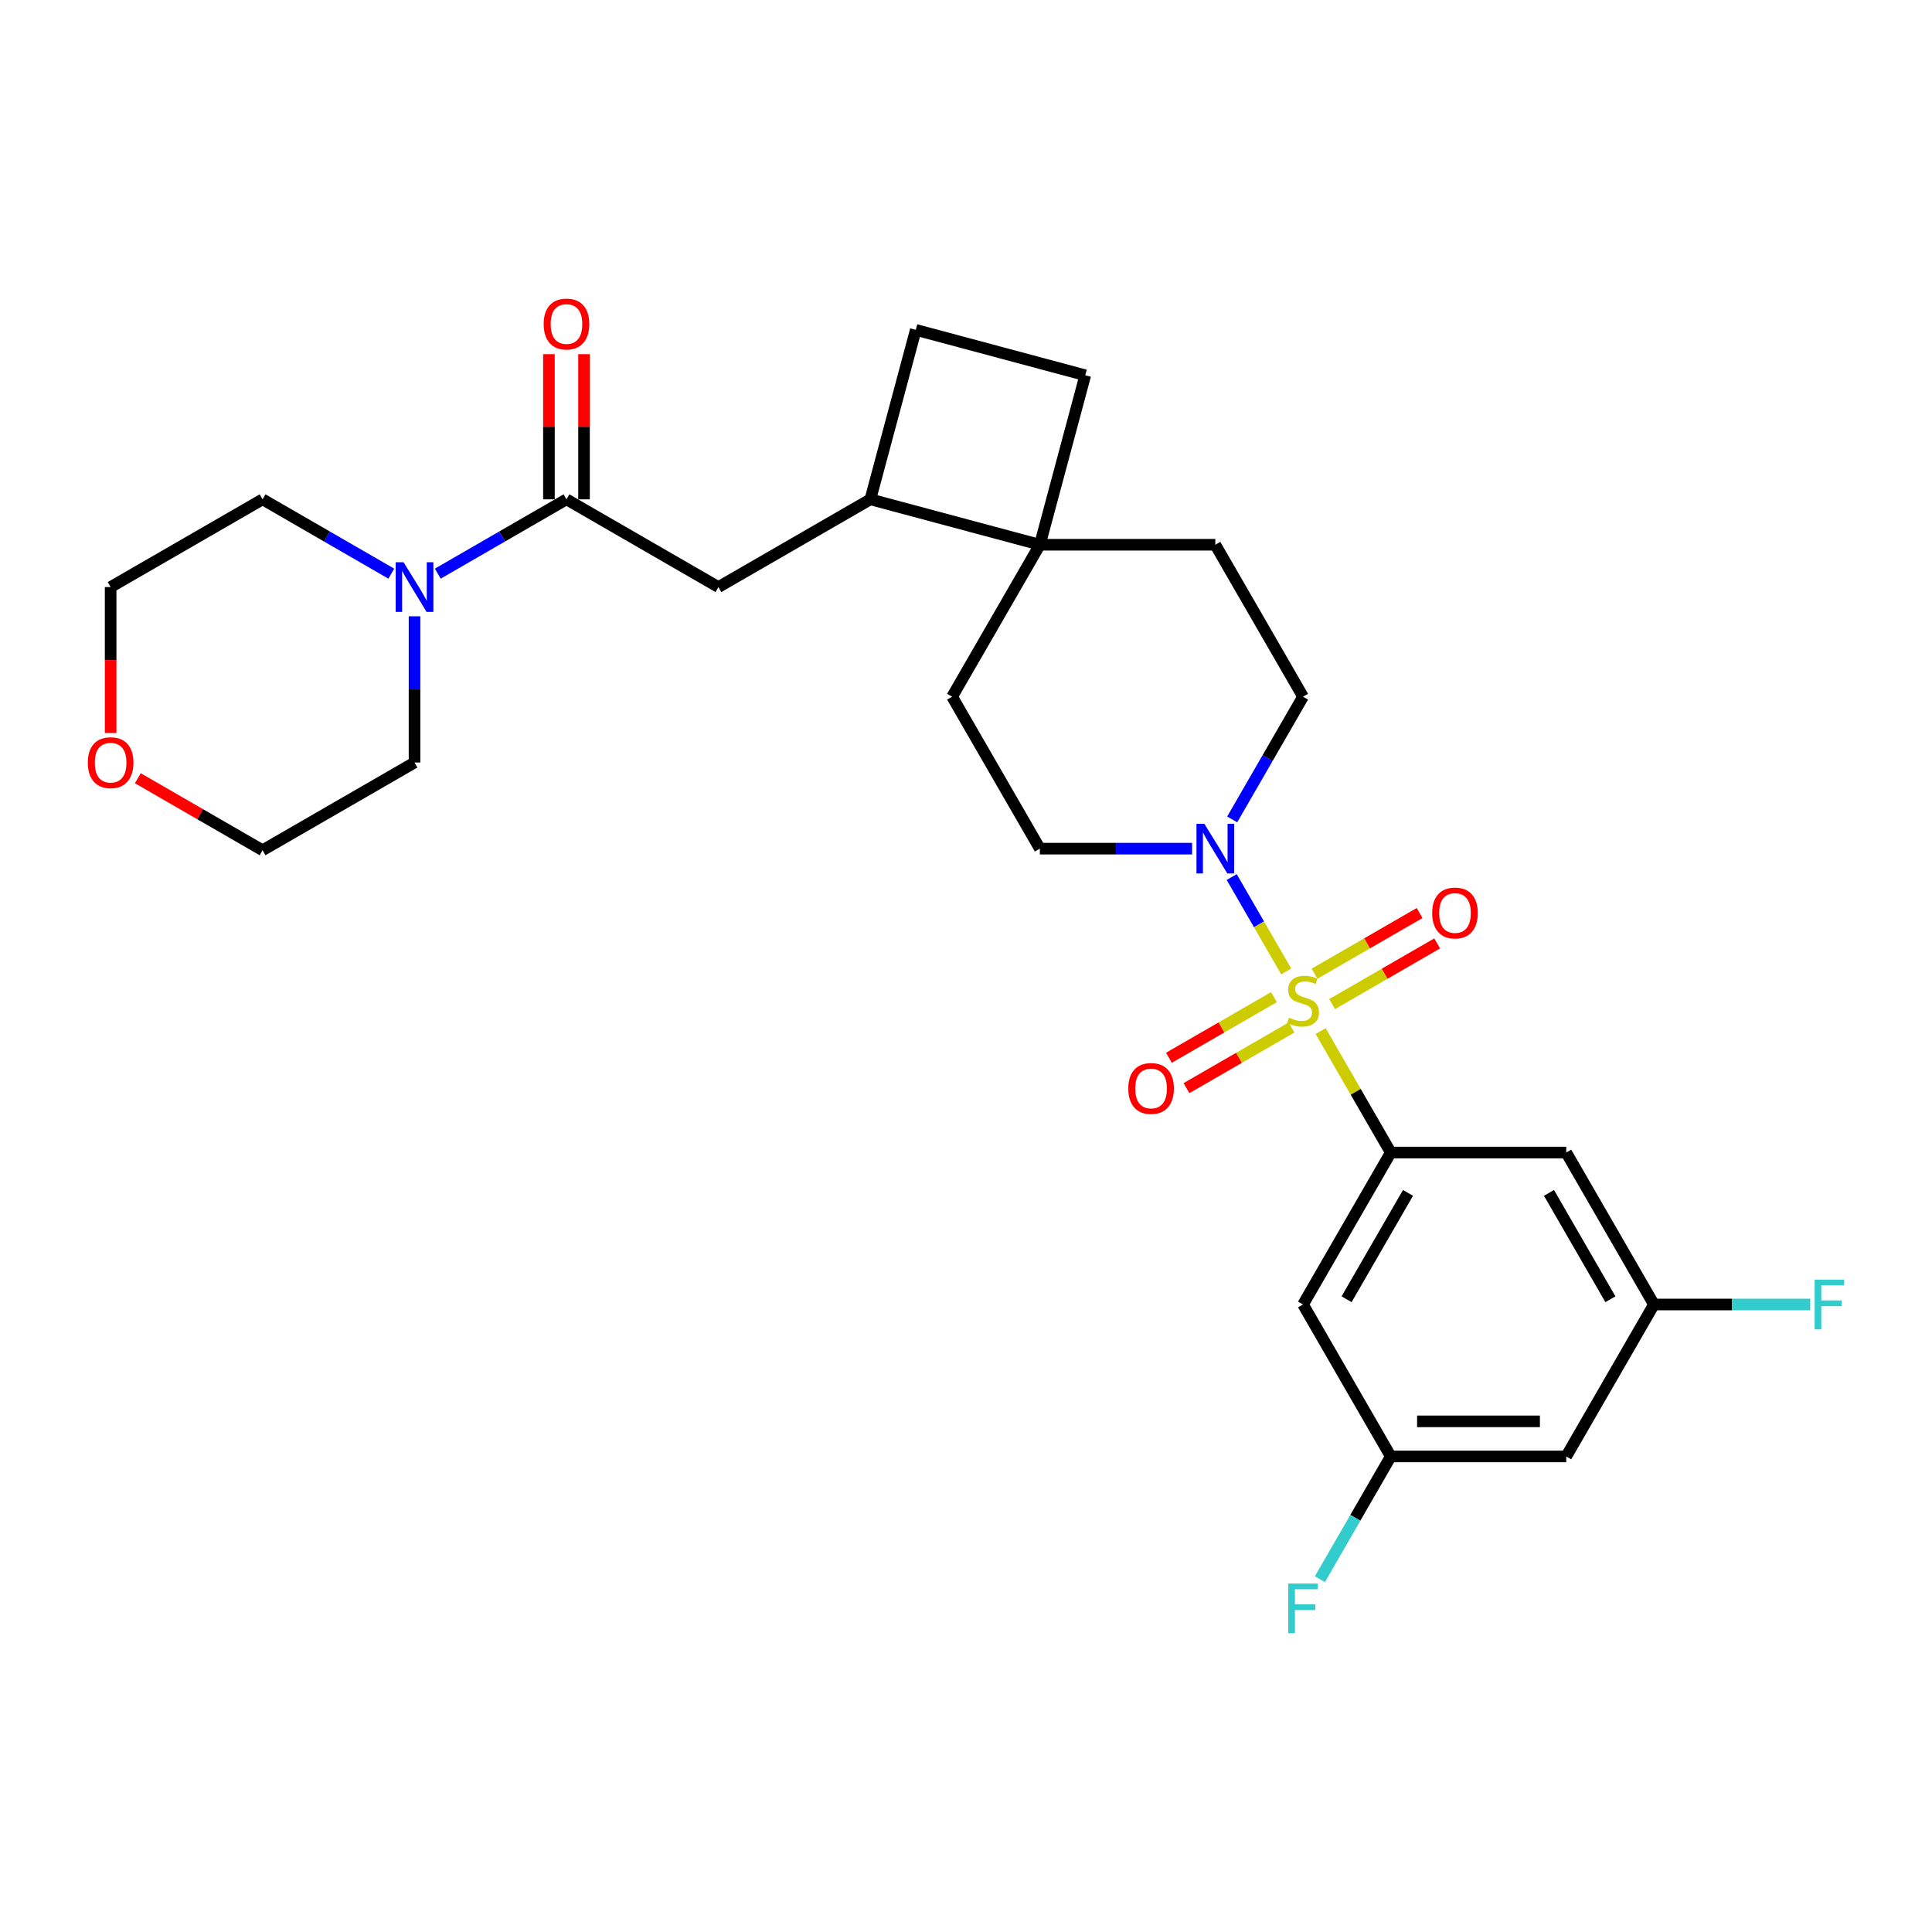 <?xml version='1.0' encoding='iso-8859-1'?>
<svg version='1.1' baseProfile='full'
              xmlns='http://www.w3.org/2000/svg'
                      xmlns:rdkit='http://www.rdkit.org/xml'
                      xmlns:xlink='http://www.w3.org/1999/xlink'
                  xml:space='preserve'
width='1000px' height='1000px' viewBox='0 0 1000 1000'>
<!-- END OF HEADER -->
<rect style='opacity:1.0;fill:#FFFFFF;stroke:none' width='1000' height='1000' x='0' y='0'> </rect>
<path class='bond-0' d='M 683.564,533.692 L 701.711,565.125' style='fill:none;fill-rule:evenodd;stroke:#CCCC00;stroke-width:6px;stroke-linecap:butt;stroke-linejoin:miter;stroke-opacity:1' />
<path class='bond-0' d='M 701.711,565.125 L 719.859,596.558' style='fill:none;fill-rule:evenodd;stroke:#000000;stroke-width:6px;stroke-linecap:butt;stroke-linejoin:miter;stroke-opacity:1' />
<path class='bond-1' d='M 665.737,502.815 L 651.632,478.384' style='fill:none;fill-rule:evenodd;stroke:#CCCC00;stroke-width:6px;stroke-linecap:butt;stroke-linejoin:miter;stroke-opacity:1' />
<path class='bond-1' d='M 651.632,478.384 L 637.527,453.954' style='fill:none;fill-rule:evenodd;stroke:#0000FF;stroke-width:6px;stroke-linecap:butt;stroke-linejoin:miter;stroke-opacity:1' />
<path class='bond-8' d='M 689.508,519.702 L 716.688,504.01' style='fill:none;fill-rule:evenodd;stroke:#CCCC00;stroke-width:6px;stroke-linecap:butt;stroke-linejoin:miter;stroke-opacity:1' />
<path class='bond-8' d='M 716.688,504.01 L 743.868,488.317' style='fill:none;fill-rule:evenodd;stroke:#FF0000;stroke-width:6px;stroke-linecap:butt;stroke-linejoin:miter;stroke-opacity:1' />
<path class='bond-8' d='M 680.427,503.972 L 707.606,488.28' style='fill:none;fill-rule:evenodd;stroke:#CCCC00;stroke-width:6px;stroke-linecap:butt;stroke-linejoin:miter;stroke-opacity:1' />
<path class='bond-8' d='M 707.606,488.28 L 734.786,472.588' style='fill:none;fill-rule:evenodd;stroke:#FF0000;stroke-width:6px;stroke-linecap:butt;stroke-linejoin:miter;stroke-opacity:1' />
<path class='bond-9' d='M 659.394,516.115 L 632.214,531.808' style='fill:none;fill-rule:evenodd;stroke:#CCCC00;stroke-width:6px;stroke-linecap:butt;stroke-linejoin:miter;stroke-opacity:1' />
<path class='bond-9' d='M 632.214,531.808 L 605.034,547.5' style='fill:none;fill-rule:evenodd;stroke:#FF0000;stroke-width:6px;stroke-linecap:butt;stroke-linejoin:miter;stroke-opacity:1' />
<path class='bond-9' d='M 668.475,531.845 L 641.295,547.537' style='fill:none;fill-rule:evenodd;stroke:#CCCC00;stroke-width:6px;stroke-linecap:butt;stroke-linejoin:miter;stroke-opacity:1' />
<path class='bond-9' d='M 641.295,547.537 L 614.116,563.23' style='fill:none;fill-rule:evenodd;stroke:#FF0000;stroke-width:6px;stroke-linecap:butt;stroke-linejoin:miter;stroke-opacity:1' />
<path class='bond-5' d='M 719.859,596.558 L 674.451,675.207' style='fill:none;fill-rule:evenodd;stroke:#000000;stroke-width:6px;stroke-linecap:butt;stroke-linejoin:miter;stroke-opacity:1' />
<path class='bond-5' d='M 728.777,617.437 L 696.992,672.491' style='fill:none;fill-rule:evenodd;stroke:#000000;stroke-width:6px;stroke-linecap:butt;stroke-linejoin:miter;stroke-opacity:1' />
<path class='bond-6' d='M 719.859,596.558 L 810.675,596.558' style='fill:none;fill-rule:evenodd;stroke:#000000;stroke-width:6px;stroke-linecap:butt;stroke-linejoin:miter;stroke-opacity:1' />
<path class='bond-13' d='M 637.778,424.13 L 656.114,392.37' style='fill:none;fill-rule:evenodd;stroke:#0000FF;stroke-width:6px;stroke-linecap:butt;stroke-linejoin:miter;stroke-opacity:1' />
<path class='bond-13' d='M 656.114,392.37 L 674.451,360.611' style='fill:none;fill-rule:evenodd;stroke:#000000;stroke-width:6px;stroke-linecap:butt;stroke-linejoin:miter;stroke-opacity:1' />
<path class='bond-14' d='M 617.019,439.26 L 577.623,439.26' style='fill:none;fill-rule:evenodd;stroke:#0000FF;stroke-width:6px;stroke-linecap:butt;stroke-linejoin:miter;stroke-opacity:1' />
<path class='bond-14' d='M 577.623,439.26 L 538.227,439.26' style='fill:none;fill-rule:evenodd;stroke:#000000;stroke-width:6px;stroke-linecap:butt;stroke-linejoin:miter;stroke-opacity:1' />
<path class='bond-2' d='M 293.207,258.457 L 371.856,303.865' style='fill:none;fill-rule:evenodd;stroke:#000000;stroke-width:6px;stroke-linecap:butt;stroke-linejoin:miter;stroke-opacity:1' />
<path class='bond-3' d='M 293.207,258.457 L 259.895,277.69' style='fill:none;fill-rule:evenodd;stroke:#000000;stroke-width:6px;stroke-linecap:butt;stroke-linejoin:miter;stroke-opacity:1' />
<path class='bond-3' d='M 259.895,277.69 L 226.583,296.923' style='fill:none;fill-rule:evenodd;stroke:#0000FF;stroke-width:6px;stroke-linecap:butt;stroke-linejoin:miter;stroke-opacity:1' />
<path class='bond-15' d='M 302.289,258.457 L 302.289,220.886' style='fill:none;fill-rule:evenodd;stroke:#000000;stroke-width:6px;stroke-linecap:butt;stroke-linejoin:miter;stroke-opacity:1' />
<path class='bond-15' d='M 302.289,220.886 L 302.289,183.316' style='fill:none;fill-rule:evenodd;stroke:#FF0000;stroke-width:6px;stroke-linecap:butt;stroke-linejoin:miter;stroke-opacity:1' />
<path class='bond-15' d='M 284.126,258.457 L 284.126,220.886' style='fill:none;fill-rule:evenodd;stroke:#000000;stroke-width:6px;stroke-linecap:butt;stroke-linejoin:miter;stroke-opacity:1' />
<path class='bond-15' d='M 284.126,220.886 L 284.126,183.316' style='fill:none;fill-rule:evenodd;stroke:#FF0000;stroke-width:6px;stroke-linecap:butt;stroke-linejoin:miter;stroke-opacity:1' />
<path class='bond-24' d='M 214.559,318.995 L 214.559,356.838' style='fill:none;fill-rule:evenodd;stroke:#0000FF;stroke-width:6px;stroke-linecap:butt;stroke-linejoin:miter;stroke-opacity:1' />
<path class='bond-24' d='M 214.559,356.838 L 214.559,394.681' style='fill:none;fill-rule:evenodd;stroke:#000000;stroke-width:6px;stroke-linecap:butt;stroke-linejoin:miter;stroke-opacity:1' />
<path class='bond-25' d='M 202.534,296.923 L 169.222,277.69' style='fill:none;fill-rule:evenodd;stroke:#0000FF;stroke-width:6px;stroke-linecap:butt;stroke-linejoin:miter;stroke-opacity:1' />
<path class='bond-25' d='M 169.222,277.69 L 135.91,258.457' style='fill:none;fill-rule:evenodd;stroke:#000000;stroke-width:6px;stroke-linecap:butt;stroke-linejoin:miter;stroke-opacity:1' />
<path class='bond-4' d='M 538.227,281.962 L 492.819,360.611' style='fill:none;fill-rule:evenodd;stroke:#000000;stroke-width:6px;stroke-linecap:butt;stroke-linejoin:miter;stroke-opacity:1' />
<path class='bond-10' d='M 538.227,281.962 L 450.505,258.457' style='fill:none;fill-rule:evenodd;stroke:#000000;stroke-width:6px;stroke-linecap:butt;stroke-linejoin:miter;stroke-opacity:1' />
<path class='bond-19' d='M 538.227,281.962 L 561.732,194.24' style='fill:none;fill-rule:evenodd;stroke:#000000;stroke-width:6px;stroke-linecap:butt;stroke-linejoin:miter;stroke-opacity:1' />
<path class='bond-28' d='M 538.227,281.962 L 629.043,281.962' style='fill:none;fill-rule:evenodd;stroke:#000000;stroke-width:6px;stroke-linecap:butt;stroke-linejoin:miter;stroke-opacity:1' />
<path class='bond-12' d='M 674.451,675.207 L 719.859,753.855' style='fill:none;fill-rule:evenodd;stroke:#000000;stroke-width:6px;stroke-linecap:butt;stroke-linejoin:miter;stroke-opacity:1' />
<path class='bond-11' d='M 810.675,596.558 L 856.083,675.207' style='fill:none;fill-rule:evenodd;stroke:#000000;stroke-width:6px;stroke-linecap:butt;stroke-linejoin:miter;stroke-opacity:1' />
<path class='bond-11' d='M 801.756,617.437 L 833.542,672.491' style='fill:none;fill-rule:evenodd;stroke:#000000;stroke-width:6px;stroke-linecap:butt;stroke-linejoin:miter;stroke-opacity:1' />
<path class='bond-7' d='M 371.856,303.865 L 450.505,258.457' style='fill:none;fill-rule:evenodd;stroke:#000000;stroke-width:6px;stroke-linecap:butt;stroke-linejoin:miter;stroke-opacity:1' />
<path class='bond-30' d='M 450.505,258.457 L 474.01,170.735' style='fill:none;fill-rule:evenodd;stroke:#000000;stroke-width:6px;stroke-linecap:butt;stroke-linejoin:miter;stroke-opacity:1' />
<path class='bond-16' d='M 856.083,675.207 L 810.675,753.855' style='fill:none;fill-rule:evenodd;stroke:#000000;stroke-width:6px;stroke-linecap:butt;stroke-linejoin:miter;stroke-opacity:1' />
<path class='bond-23' d='M 856.083,675.207 L 896.532,675.207' style='fill:none;fill-rule:evenodd;stroke:#000000;stroke-width:6px;stroke-linecap:butt;stroke-linejoin:miter;stroke-opacity:1' />
<path class='bond-23' d='M 896.532,675.207 L 936.982,675.207' style='fill:none;fill-rule:evenodd;stroke:#33CCCC;stroke-width:6px;stroke-linecap:butt;stroke-linejoin:miter;stroke-opacity:1' />
<path class='bond-22' d='M 719.859,753.855 L 701.522,785.615' style='fill:none;fill-rule:evenodd;stroke:#000000;stroke-width:6px;stroke-linecap:butt;stroke-linejoin:miter;stroke-opacity:1' />
<path class='bond-22' d='M 701.522,785.615 L 683.186,817.374' style='fill:none;fill-rule:evenodd;stroke:#33CCCC;stroke-width:6px;stroke-linecap:butt;stroke-linejoin:miter;stroke-opacity:1' />
<path class='bond-29' d='M 719.859,753.855 L 810.675,753.855' style='fill:none;fill-rule:evenodd;stroke:#000000;stroke-width:6px;stroke-linecap:butt;stroke-linejoin:miter;stroke-opacity:1' />
<path class='bond-29' d='M 733.481,735.692 L 797.052,735.692' style='fill:none;fill-rule:evenodd;stroke:#000000;stroke-width:6px;stroke-linecap:butt;stroke-linejoin:miter;stroke-opacity:1' />
<path class='bond-17' d='M 674.451,360.611 L 629.043,281.962' style='fill:none;fill-rule:evenodd;stroke:#000000;stroke-width:6px;stroke-linecap:butt;stroke-linejoin:miter;stroke-opacity:1' />
<path class='bond-18' d='M 538.227,439.26 L 492.819,360.611' style='fill:none;fill-rule:evenodd;stroke:#000000;stroke-width:6px;stroke-linecap:butt;stroke-linejoin:miter;stroke-opacity:1' />
<path class='bond-20' d='M 561.732,194.24 L 474.01,170.735' style='fill:none;fill-rule:evenodd;stroke:#000000;stroke-width:6px;stroke-linecap:butt;stroke-linejoin:miter;stroke-opacity:1' />
<path class='bond-21' d='M 57.261,379.406 L 57.261,341.635' style='fill:none;fill-rule:evenodd;stroke:#FF0000;stroke-width:6px;stroke-linecap:butt;stroke-linejoin:miter;stroke-opacity:1' />
<path class='bond-21' d='M 57.261,341.635 L 57.261,303.865' style='fill:none;fill-rule:evenodd;stroke:#000000;stroke-width:6px;stroke-linecap:butt;stroke-linejoin:miter;stroke-opacity:1' />
<path class='bond-31' d='M 71.337,402.808 L 103.623,421.448' style='fill:none;fill-rule:evenodd;stroke:#FF0000;stroke-width:6px;stroke-linecap:butt;stroke-linejoin:miter;stroke-opacity:1' />
<path class='bond-31' d='M 103.623,421.448 L 135.91,440.089' style='fill:none;fill-rule:evenodd;stroke:#000000;stroke-width:6px;stroke-linecap:butt;stroke-linejoin:miter;stroke-opacity:1' />
<path class='bond-27' d='M 214.559,394.681 L 135.91,440.089' style='fill:none;fill-rule:evenodd;stroke:#000000;stroke-width:6px;stroke-linecap:butt;stroke-linejoin:miter;stroke-opacity:1' />
<path class='bond-26' d='M 135.91,258.457 L 57.261,303.865' style='fill:none;fill-rule:evenodd;stroke:#000000;stroke-width:6px;stroke-linecap:butt;stroke-linejoin:miter;stroke-opacity:1' />
<path  class='atom-0' d='M 667.186 526.736
Q 667.476 526.845, 668.675 527.353
Q 669.874 527.862, 671.181 528.189
Q 672.526 528.48, 673.833 528.48
Q 676.267 528.48, 677.684 527.317
Q 679.101 526.118, 679.101 524.048
Q 679.101 522.631, 678.374 521.759
Q 677.684 520.887, 676.594 520.415
Q 675.504 519.943, 673.688 519.398
Q 671.399 518.708, 670.019 518.054
Q 668.675 517.4, 667.694 516.02
Q 666.75 514.639, 666.75 512.314
Q 666.75 509.081, 668.929 507.083
Q 671.145 505.085, 675.504 505.085
Q 678.483 505.085, 681.861 506.502
L 681.026 509.299
Q 677.938 508.028, 675.613 508.028
Q 673.107 508.028, 671.726 509.081
Q 670.346 510.098, 670.382 511.878
Q 670.382 513.259, 671.072 514.094
Q 671.799 514.93, 672.816 515.402
Q 673.87 515.874, 675.613 516.419
Q 677.938 517.146, 679.319 517.872
Q 680.699 518.599, 681.68 520.088
Q 682.697 521.541, 682.697 524.048
Q 682.697 527.608, 680.299 529.533
Q 677.938 531.422, 673.979 531.422
Q 671.69 531.422, 669.946 530.913
Q 668.239 530.441, 666.205 529.606
L 667.186 526.736
' fill='#CCCC00'/>
<path  class='atom-2' d='M 623.358 426.4
L 631.785 440.023
Q 632.621 441.367, 633.965 443.8
Q 635.309 446.234, 635.382 446.38
L 635.382 426.4
L 638.796 426.4
L 638.796 452.119
L 635.273 452.119
L 626.228 437.225
Q 625.174 435.482, 624.048 433.484
Q 622.958 431.486, 622.631 430.868
L 622.631 452.119
L 619.289 452.119
L 619.289 426.4
L 623.358 426.4
' fill='#0000FF'/>
<path  class='atom-4' d='M 208.873 291.005
L 217.301 304.628
Q 218.137 305.972, 219.481 308.406
Q 220.825 310.84, 220.897 310.985
L 220.897 291.005
L 224.312 291.005
L 224.312 316.724
L 220.788 316.724
L 211.743 301.831
Q 210.69 300.087, 209.564 298.089
Q 208.474 296.091, 208.147 295.473
L 208.147 316.724
L 204.805 316.724
L 204.805 291.005
L 208.873 291.005
' fill='#0000FF'/>
<path  class='atom-9' d='M 741.294 472.573
Q 741.294 466.398, 744.345 462.947
Q 747.397 459.496, 753.1 459.496
Q 758.803 459.496, 761.854 462.947
Q 764.906 466.398, 764.906 472.573
Q 764.906 478.821, 761.818 482.381
Q 758.73 485.905, 753.1 485.905
Q 747.433 485.905, 744.345 482.381
Q 741.294 478.858, 741.294 472.573
M 753.1 482.999
Q 757.023 482.999, 759.13 480.383
Q 761.273 477.732, 761.273 472.573
Q 761.273 467.524, 759.13 464.981
Q 757.023 462.402, 753.1 462.402
Q 749.177 462.402, 747.033 464.945
Q 744.926 467.488, 744.926 472.573
Q 744.926 477.768, 747.033 480.383
Q 749.177 482.999, 753.1 482.999
' fill='#FF0000'/>
<path  class='atom-10' d='M 583.996 563.389
Q 583.996 557.214, 587.047 553.763
Q 590.099 550.312, 595.802 550.312
Q 601.505 550.312, 604.557 553.763
Q 607.608 557.214, 607.608 563.389
Q 607.608 569.637, 604.52 573.197
Q 601.432 576.721, 595.802 576.721
Q 590.135 576.721, 587.047 573.197
Q 583.996 569.674, 583.996 563.389
M 595.802 573.815
Q 599.725 573.815, 601.832 571.199
Q 603.975 568.548, 603.975 563.389
Q 603.975 558.34, 601.832 555.797
Q 599.725 553.218, 595.802 553.218
Q 591.879 553.218, 589.735 555.761
Q 587.628 558.304, 587.628 563.389
Q 587.628 568.584, 589.735 571.199
Q 591.879 573.815, 595.802 573.815
' fill='#FF0000'/>
<path  class='atom-16' d='M 281.401 167.714
Q 281.401 161.538, 284.453 158.087
Q 287.504 154.636, 293.207 154.636
Q 298.911 154.636, 301.962 158.087
Q 305.014 161.538, 305.014 167.714
Q 305.014 173.962, 301.926 177.522
Q 298.838 181.045, 293.207 181.045
Q 287.541 181.045, 284.453 177.522
Q 281.401 173.998, 281.401 167.714
M 293.207 178.139
Q 297.131 178.139, 299.238 175.524
Q 301.381 172.872, 301.381 167.714
Q 301.381 162.664, 299.238 160.121
Q 297.131 157.542, 293.207 157.542
Q 289.284 157.542, 287.141 160.085
Q 285.034 162.628, 285.034 167.714
Q 285.034 172.908, 287.141 175.524
Q 289.284 178.139, 293.207 178.139
' fill='#FF0000'/>
<path  class='atom-22' d='M 45.455 394.754
Q 45.455 388.578, 48.506 385.127
Q 51.557 381.676, 57.261 381.676
Q 62.964 381.676, 66.015 385.127
Q 69.067 388.578, 69.067 394.754
Q 69.067 401.002, 65.979 404.562
Q 62.891 408.085, 57.261 408.085
Q 51.594 408.085, 48.506 404.562
Q 45.455 401.038, 45.455 394.754
M 57.261 405.179
Q 61.184 405.179, 63.291 402.564
Q 65.434 399.912, 65.434 394.754
Q 65.434 389.704, 63.291 387.161
Q 61.184 384.582, 57.261 384.582
Q 53.337 384.582, 51.194 387.125
Q 49.087 389.668, 49.087 394.754
Q 49.087 399.948, 51.194 402.564
Q 53.337 405.179, 57.261 405.179
' fill='#FF0000'/>
<path  class='atom-23' d='M 666.804 819.645
L 682.098 819.645
L 682.098 822.587
L 670.255 822.587
L 670.255 830.397
L 680.79 830.397
L 680.79 833.376
L 670.255 833.376
L 670.255 845.364
L 666.804 845.364
L 666.804 819.645
' fill='#33CCCC'/>
<path  class='atom-24' d='M 939.252 662.347
L 954.545 662.347
L 954.545 665.289
L 942.703 665.289
L 942.703 673.1
L 953.238 673.1
L 953.238 676.078
L 942.703 676.078
L 942.703 688.066
L 939.252 688.066
L 939.252 662.347
' fill='#33CCCC'/>
</svg>
